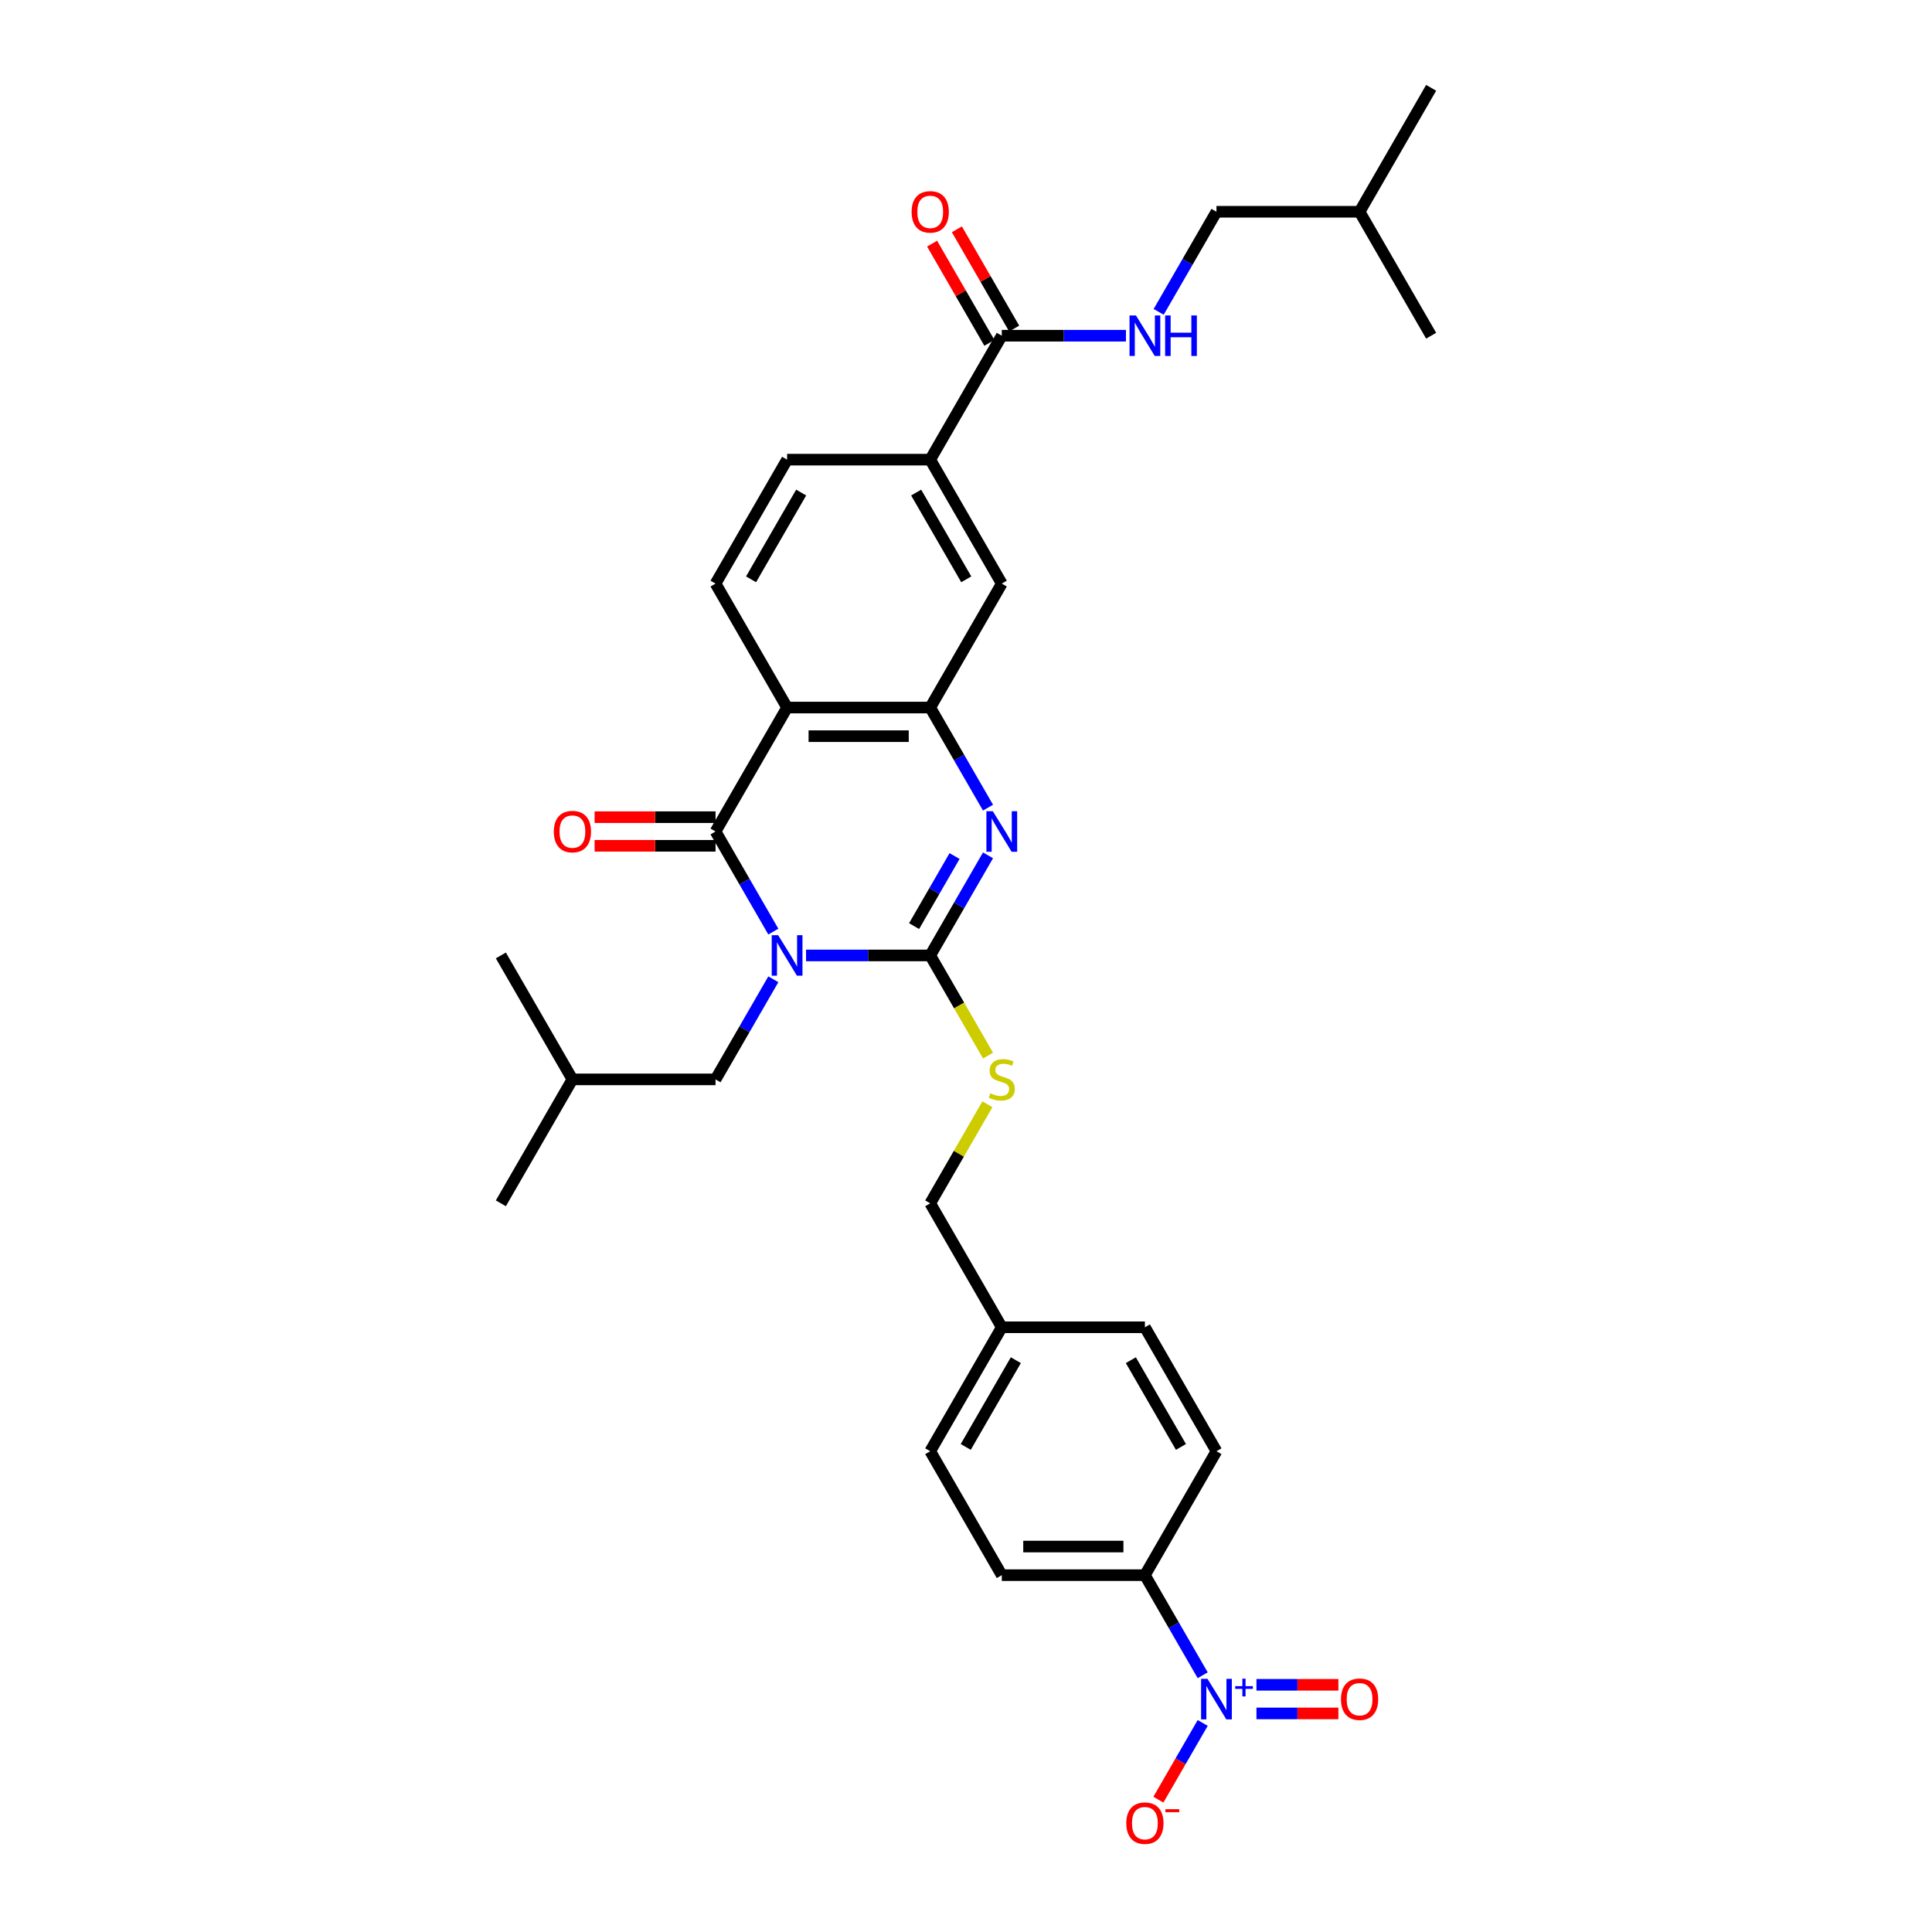 <?xml version='1.0' encoding='iso-8859-1'?>
<svg version='1.1' baseProfile='full'
              xmlns='http://www.w3.org/2000/svg'
                      xmlns:rdkit='http://www.rdkit.org/xml'
                      xmlns:xlink='http://www.w3.org/1999/xlink'
                  xml:space='preserve'
width='1000px' height='1000px' viewBox='0 0 1000 1000'>
<!-- END OF HEADER -->
<rect style='opacity:1.0;fill:#FFFFFF;stroke:none' width='1000' height='1000' x='0' y='0'> </rect>
<path class='bond-0' d='M 417.21,494.533 L 449.345,494.533' style='fill:none;fill-rule:evenodd;stroke:#0000FF;stroke-width:6px;stroke-linecap:butt;stroke-linejoin:miter;stroke-opacity:1' />
<path class='bond-0' d='M 449.345,494.533 L 481.48,494.533' style='fill:none;fill-rule:evenodd;stroke:#000000;stroke-width:6px;stroke-linecap:butt;stroke-linejoin:miter;stroke-opacity:1' />
<path class='bond-1' d='M 400.276,482.191 L 385.319,456.285' style='fill:none;fill-rule:evenodd;stroke:#0000FF;stroke-width:6px;stroke-linecap:butt;stroke-linejoin:miter;stroke-opacity:1' />
<path class='bond-1' d='M 385.319,456.285 L 370.362,430.379' style='fill:none;fill-rule:evenodd;stroke:#000000;stroke-width:6px;stroke-linecap:butt;stroke-linejoin:miter;stroke-opacity:1' />
<path class='bond-11' d='M 400.276,506.875 L 385.319,532.781' style='fill:none;fill-rule:evenodd;stroke:#0000FF;stroke-width:6px;stroke-linecap:butt;stroke-linejoin:miter;stroke-opacity:1' />
<path class='bond-11' d='M 385.319,532.781 L 370.362,558.687' style='fill:none;fill-rule:evenodd;stroke:#000000;stroke-width:6px;stroke-linecap:butt;stroke-linejoin:miter;stroke-opacity:1' />
<path class='bond-2' d='M 481.48,494.533 L 496.437,468.627' style='fill:none;fill-rule:evenodd;stroke:#000000;stroke-width:6px;stroke-linecap:butt;stroke-linejoin:miter;stroke-opacity:1' />
<path class='bond-2' d='M 496.437,468.627 L 511.394,442.72' style='fill:none;fill-rule:evenodd;stroke:#0000FF;stroke-width:6px;stroke-linecap:butt;stroke-linejoin:miter;stroke-opacity:1' />
<path class='bond-2' d='M 473.137,479.353 L 483.606,461.219' style='fill:none;fill-rule:evenodd;stroke:#000000;stroke-width:6px;stroke-linecap:butt;stroke-linejoin:miter;stroke-opacity:1' />
<path class='bond-2' d='M 483.606,461.219 L 494.076,443.084' style='fill:none;fill-rule:evenodd;stroke:#0000FF;stroke-width:6px;stroke-linecap:butt;stroke-linejoin:miter;stroke-opacity:1' />
<path class='bond-7' d='M 481.48,494.533 L 496.446,520.454' style='fill:none;fill-rule:evenodd;stroke:#000000;stroke-width:6px;stroke-linecap:butt;stroke-linejoin:miter;stroke-opacity:1' />
<path class='bond-7' d='M 496.446,520.454 L 511.411,546.375' style='fill:none;fill-rule:evenodd;stroke:#CCCC00;stroke-width:6px;stroke-linecap:butt;stroke-linejoin:miter;stroke-opacity:1' />
<path class='bond-3' d='M 370.362,430.379 L 407.402,366.225' style='fill:none;fill-rule:evenodd;stroke:#000000;stroke-width:6px;stroke-linecap:butt;stroke-linejoin:miter;stroke-opacity:1' />
<path class='bond-15' d='M 370.362,422.971 L 339.064,422.971' style='fill:none;fill-rule:evenodd;stroke:#000000;stroke-width:6px;stroke-linecap:butt;stroke-linejoin:miter;stroke-opacity:1' />
<path class='bond-15' d='M 339.064,422.971 L 307.766,422.971' style='fill:none;fill-rule:evenodd;stroke:#FF0000;stroke-width:6px;stroke-linecap:butt;stroke-linejoin:miter;stroke-opacity:1' />
<path class='bond-15' d='M 370.362,437.787 L 339.064,437.787' style='fill:none;fill-rule:evenodd;stroke:#000000;stroke-width:6px;stroke-linecap:butt;stroke-linejoin:miter;stroke-opacity:1' />
<path class='bond-15' d='M 339.064,437.787 L 307.766,437.787' style='fill:none;fill-rule:evenodd;stroke:#FF0000;stroke-width:6px;stroke-linecap:butt;stroke-linejoin:miter;stroke-opacity:1' />
<path class='bond-32' d='M 511.394,418.037 L 496.437,392.131' style='fill:none;fill-rule:evenodd;stroke:#0000FF;stroke-width:6px;stroke-linecap:butt;stroke-linejoin:miter;stroke-opacity:1' />
<path class='bond-32' d='M 496.437,392.131 L 481.48,366.225' style='fill:none;fill-rule:evenodd;stroke:#000000;stroke-width:6px;stroke-linecap:butt;stroke-linejoin:miter;stroke-opacity:1' />
<path class='bond-4' d='M 407.402,366.225 L 481.48,366.225' style='fill:none;fill-rule:evenodd;stroke:#000000;stroke-width:6px;stroke-linecap:butt;stroke-linejoin:miter;stroke-opacity:1' />
<path class='bond-4' d='M 418.513,381.041 L 470.369,381.041' style='fill:none;fill-rule:evenodd;stroke:#000000;stroke-width:6px;stroke-linecap:butt;stroke-linejoin:miter;stroke-opacity:1' />
<path class='bond-9' d='M 407.402,366.225 L 370.362,302.071' style='fill:none;fill-rule:evenodd;stroke:#000000;stroke-width:6px;stroke-linecap:butt;stroke-linejoin:miter;stroke-opacity:1' />
<path class='bond-8' d='M 481.48,366.225 L 518.52,302.071' style='fill:none;fill-rule:evenodd;stroke:#000000;stroke-width:6px;stroke-linecap:butt;stroke-linejoin:miter;stroke-opacity:1' />
<path class='bond-5' d='M 622.512,867.116 L 607.555,841.21' style='fill:none;fill-rule:evenodd;stroke:#0000FF;stroke-width:6px;stroke-linecap:butt;stroke-linejoin:miter;stroke-opacity:1' />
<path class='bond-5' d='M 607.555,841.21 L 592.598,815.303' style='fill:none;fill-rule:evenodd;stroke:#000000;stroke-width:6px;stroke-linecap:butt;stroke-linejoin:miter;stroke-opacity:1' />
<path class='bond-14' d='M 622.512,891.799 L 611.049,911.653' style='fill:none;fill-rule:evenodd;stroke:#0000FF;stroke-width:6px;stroke-linecap:butt;stroke-linejoin:miter;stroke-opacity:1' />
<path class='bond-14' d='M 611.049,911.653 L 599.587,931.508' style='fill:none;fill-rule:evenodd;stroke:#FF0000;stroke-width:6px;stroke-linecap:butt;stroke-linejoin:miter;stroke-opacity:1' />
<path class='bond-16' d='M 650.339,886.865 L 671.545,886.865' style='fill:none;fill-rule:evenodd;stroke:#0000FF;stroke-width:6px;stroke-linecap:butt;stroke-linejoin:miter;stroke-opacity:1' />
<path class='bond-16' d='M 671.545,886.865 L 692.752,886.865' style='fill:none;fill-rule:evenodd;stroke:#FF0000;stroke-width:6px;stroke-linecap:butt;stroke-linejoin:miter;stroke-opacity:1' />
<path class='bond-16' d='M 650.339,872.049 L 671.545,872.049' style='fill:none;fill-rule:evenodd;stroke:#0000FF;stroke-width:6px;stroke-linecap:butt;stroke-linejoin:miter;stroke-opacity:1' />
<path class='bond-16' d='M 671.545,872.049 L 692.752,872.049' style='fill:none;fill-rule:evenodd;stroke:#FF0000;stroke-width:6px;stroke-linecap:butt;stroke-linejoin:miter;stroke-opacity:1' />
<path class='bond-6' d='M 518.52,173.763 L 481.48,237.917' style='fill:none;fill-rule:evenodd;stroke:#000000;stroke-width:6px;stroke-linecap:butt;stroke-linejoin:miter;stroke-opacity:1' />
<path class='bond-13' d='M 518.52,173.763 L 550.655,173.763' style='fill:none;fill-rule:evenodd;stroke:#000000;stroke-width:6px;stroke-linecap:butt;stroke-linejoin:miter;stroke-opacity:1' />
<path class='bond-13' d='M 550.655,173.763 L 582.79,173.763' style='fill:none;fill-rule:evenodd;stroke:#0000FF;stroke-width:6px;stroke-linecap:butt;stroke-linejoin:miter;stroke-opacity:1' />
<path class='bond-18' d='M 524.935,170.059 L 510.106,144.375' style='fill:none;fill-rule:evenodd;stroke:#000000;stroke-width:6px;stroke-linecap:butt;stroke-linejoin:miter;stroke-opacity:1' />
<path class='bond-18' d='M 510.106,144.375 L 495.278,118.691' style='fill:none;fill-rule:evenodd;stroke:#FF0000;stroke-width:6px;stroke-linecap:butt;stroke-linejoin:miter;stroke-opacity:1' />
<path class='bond-18' d='M 512.104,177.467 L 497.276,151.783' style='fill:none;fill-rule:evenodd;stroke:#000000;stroke-width:6px;stroke-linecap:butt;stroke-linejoin:miter;stroke-opacity:1' />
<path class='bond-18' d='M 497.276,151.783 L 482.447,126.099' style='fill:none;fill-rule:evenodd;stroke:#FF0000;stroke-width:6px;stroke-linecap:butt;stroke-linejoin:miter;stroke-opacity:1' />
<path class='bond-21' d='M 511.086,571.562 L 496.283,597.202' style='fill:none;fill-rule:evenodd;stroke:#CCCC00;stroke-width:6px;stroke-linecap:butt;stroke-linejoin:miter;stroke-opacity:1' />
<path class='bond-21' d='M 496.283,597.202 L 481.48,622.841' style='fill:none;fill-rule:evenodd;stroke:#000000;stroke-width:6px;stroke-linecap:butt;stroke-linejoin:miter;stroke-opacity:1' />
<path class='bond-33' d='M 518.52,302.071 L 481.48,237.917' style='fill:none;fill-rule:evenodd;stroke:#000000;stroke-width:6px;stroke-linecap:butt;stroke-linejoin:miter;stroke-opacity:1' />
<path class='bond-33' d='M 500.133,299.856 L 474.205,254.948' style='fill:none;fill-rule:evenodd;stroke:#000000;stroke-width:6px;stroke-linecap:butt;stroke-linejoin:miter;stroke-opacity:1' />
<path class='bond-17' d='M 370.362,302.071 L 407.402,237.917' style='fill:none;fill-rule:evenodd;stroke:#000000;stroke-width:6px;stroke-linecap:butt;stroke-linejoin:miter;stroke-opacity:1' />
<path class='bond-17' d='M 388.749,299.856 L 414.676,254.948' style='fill:none;fill-rule:evenodd;stroke:#000000;stroke-width:6px;stroke-linecap:butt;stroke-linejoin:miter;stroke-opacity:1' />
<path class='bond-10' d='M 481.48,237.917 L 407.402,237.917' style='fill:none;fill-rule:evenodd;stroke:#000000;stroke-width:6px;stroke-linecap:butt;stroke-linejoin:miter;stroke-opacity:1' />
<path class='bond-26' d='M 370.362,558.687 L 296.283,558.687' style='fill:none;fill-rule:evenodd;stroke:#000000;stroke-width:6px;stroke-linecap:butt;stroke-linejoin:miter;stroke-opacity:1' />
<path class='bond-12' d='M 592.598,815.303 L 518.52,815.303' style='fill:none;fill-rule:evenodd;stroke:#000000;stroke-width:6px;stroke-linecap:butt;stroke-linejoin:miter;stroke-opacity:1' />
<path class='bond-12' d='M 581.487,800.488 L 529.631,800.488' style='fill:none;fill-rule:evenodd;stroke:#000000;stroke-width:6px;stroke-linecap:butt;stroke-linejoin:miter;stroke-opacity:1' />
<path class='bond-34' d='M 592.598,815.303 L 629.638,751.149' style='fill:none;fill-rule:evenodd;stroke:#000000;stroke-width:6px;stroke-linecap:butt;stroke-linejoin:miter;stroke-opacity:1' />
<path class='bond-22' d='M 599.724,161.421 L 614.681,135.515' style='fill:none;fill-rule:evenodd;stroke:#0000FF;stroke-width:6px;stroke-linecap:butt;stroke-linejoin:miter;stroke-opacity:1' />
<path class='bond-22' d='M 614.681,135.515 L 629.638,109.609' style='fill:none;fill-rule:evenodd;stroke:#000000;stroke-width:6px;stroke-linecap:butt;stroke-linejoin:miter;stroke-opacity:1' />
<path class='bond-19' d='M 629.638,751.149 L 592.598,686.995' style='fill:none;fill-rule:evenodd;stroke:#000000;stroke-width:6px;stroke-linecap:butt;stroke-linejoin:miter;stroke-opacity:1' />
<path class='bond-19' d='M 611.251,748.934 L 585.324,704.026' style='fill:none;fill-rule:evenodd;stroke:#000000;stroke-width:6px;stroke-linecap:butt;stroke-linejoin:miter;stroke-opacity:1' />
<path class='bond-20' d='M 518.52,815.303 L 481.48,751.149' style='fill:none;fill-rule:evenodd;stroke:#000000;stroke-width:6px;stroke-linecap:butt;stroke-linejoin:miter;stroke-opacity:1' />
<path class='bond-23' d='M 481.48,622.841 L 518.52,686.995' style='fill:none;fill-rule:evenodd;stroke:#000000;stroke-width:6px;stroke-linecap:butt;stroke-linejoin:miter;stroke-opacity:1' />
<path class='bond-27' d='M 629.638,109.609 L 703.717,109.609' style='fill:none;fill-rule:evenodd;stroke:#000000;stroke-width:6px;stroke-linecap:butt;stroke-linejoin:miter;stroke-opacity:1' />
<path class='bond-24' d='M 518.52,686.995 L 592.598,686.995' style='fill:none;fill-rule:evenodd;stroke:#000000;stroke-width:6px;stroke-linecap:butt;stroke-linejoin:miter;stroke-opacity:1' />
<path class='bond-25' d='M 518.52,686.995 L 481.48,751.149' style='fill:none;fill-rule:evenodd;stroke:#000000;stroke-width:6px;stroke-linecap:butt;stroke-linejoin:miter;stroke-opacity:1' />
<path class='bond-25' d='M 525.795,704.026 L 499.867,748.934' style='fill:none;fill-rule:evenodd;stroke:#000000;stroke-width:6px;stroke-linecap:butt;stroke-linejoin:miter;stroke-opacity:1' />
<path class='bond-28' d='M 296.283,558.687 L 259.244,622.841' style='fill:none;fill-rule:evenodd;stroke:#000000;stroke-width:6px;stroke-linecap:butt;stroke-linejoin:miter;stroke-opacity:1' />
<path class='bond-29' d='M 296.283,558.687 L 259.244,494.533' style='fill:none;fill-rule:evenodd;stroke:#000000;stroke-width:6px;stroke-linecap:butt;stroke-linejoin:miter;stroke-opacity:1' />
<path class='bond-30' d='M 703.717,109.609 L 740.756,45.455' style='fill:none;fill-rule:evenodd;stroke:#000000;stroke-width:6px;stroke-linecap:butt;stroke-linejoin:miter;stroke-opacity:1' />
<path class='bond-31' d='M 703.717,109.609 L 740.756,173.763' style='fill:none;fill-rule:evenodd;stroke:#000000;stroke-width:6px;stroke-linecap:butt;stroke-linejoin:miter;stroke-opacity:1' />
<path  class='atom-0' d='M 402.764 484.043
L 409.639 495.155
Q 410.32 496.252, 411.417 498.237
Q 412.513 500.222, 412.572 500.341
L 412.572 484.043
L 415.358 484.043
L 415.358 505.023
L 412.483 505.023
L 405.105 492.874
Q 404.246 491.451, 403.327 489.822
Q 402.438 488.192, 402.172 487.688
L 402.172 505.023
L 399.446 505.023
L 399.446 484.043
L 402.764 484.043
' fill='#0000FF'/>
<path  class='atom-3' d='M 513.882 419.889
L 520.757 431.001
Q 521.438 432.098, 522.535 434.083
Q 523.631 436.068, 523.69 436.187
L 523.69 419.889
L 526.476 419.889
L 526.476 440.868
L 523.601 440.868
L 516.223 428.72
Q 515.364 427.297, 514.445 425.668
Q 513.556 424.038, 513.29 423.534
L 513.29 440.868
L 510.564 440.868
L 510.564 419.889
L 513.882 419.889
' fill='#0000FF'/>
<path  class='atom-6' d='M 625 868.968
L 631.875 880.08
Q 632.556 881.176, 633.653 883.161
Q 634.749 885.147, 634.808 885.265
L 634.808 868.968
L 637.594 868.968
L 637.594 889.947
L 634.72 889.947
L 627.341 877.798
Q 626.482 876.376, 625.563 874.746
Q 624.675 873.116, 624.408 872.612
L 624.408 889.947
L 621.682 889.947
L 621.682 868.968
L 625 868.968
' fill='#0000FF'/>
<path  class='atom-6' d='M 639.354 872.749
L 643.05 872.749
L 643.05 868.858
L 644.693 868.858
L 644.693 872.749
L 648.487 872.749
L 648.487 874.157
L 644.693 874.157
L 644.693 878.069
L 643.05 878.069
L 643.05 874.157
L 639.354 874.157
L 639.354 872.749
' fill='#0000FF'/>
<path  class='atom-8' d='M 512.593 565.888
Q 512.83 565.976, 513.808 566.391
Q 514.786 566.806, 515.853 567.073
Q 516.949 567.31, 518.016 567.31
Q 520.001 567.31, 521.157 566.362
Q 522.313 565.384, 522.313 563.695
Q 522.313 562.539, 521.72 561.828
Q 521.157 561.117, 520.268 560.732
Q 519.379 560.346, 517.897 559.902
Q 516.031 559.339, 514.905 558.806
Q 513.808 558.272, 513.008 557.146
Q 512.238 556.02, 512.238 554.124
Q 512.238 551.487, 514.016 549.857
Q 515.823 548.227, 519.379 548.227
Q 521.809 548.227, 524.565 549.383
L 523.883 551.664
Q 521.364 550.627, 519.468 550.627
Q 517.423 550.627, 516.297 551.487
Q 515.171 552.316, 515.201 553.768
Q 515.201 554.894, 515.764 555.576
Q 516.357 556.257, 517.186 556.642
Q 518.046 557.028, 519.468 557.472
Q 521.364 558.065, 522.49 558.657
Q 523.616 559.25, 524.416 560.465
Q 525.246 561.65, 525.246 563.695
Q 525.246 566.599, 523.29 568.169
Q 521.364 569.71, 518.134 569.71
Q 516.268 569.71, 514.845 569.295
Q 513.453 568.91, 511.793 568.228
L 512.593 565.888
' fill='#CCCC00'/>
<path  class='atom-14' d='M 587.961 163.273
L 594.836 174.385
Q 595.517 175.481, 596.613 177.467
Q 597.71 179.452, 597.769 179.57
L 597.769 163.273
L 600.554 163.273
L 600.554 184.252
L 597.68 184.252
L 590.302 172.103
Q 589.443 170.681, 588.524 169.051
Q 587.635 167.422, 587.368 166.918
L 587.368 184.252
L 584.642 184.252
L 584.642 163.273
L 587.961 163.273
' fill='#0000FF'/>
<path  class='atom-14' d='M 603.073 163.273
L 605.918 163.273
L 605.918 172.192
L 616.644 172.192
L 616.644 163.273
L 619.489 163.273
L 619.489 184.252
L 616.644 184.252
L 616.644 174.563
L 605.918 174.563
L 605.918 184.252
L 603.073 184.252
L 603.073 163.273
' fill='#0000FF'/>
<path  class='atom-15' d='M 582.968 943.671
Q 582.968 938.633, 585.457 935.818
Q 587.946 933.003, 592.598 933.003
Q 597.251 933.003, 599.74 935.818
Q 602.229 938.633, 602.229 943.671
Q 602.229 948.767, 599.71 951.671
Q 597.191 954.545, 592.598 954.545
Q 587.976 954.545, 585.457 951.671
Q 582.968 948.797, 582.968 943.671
M 592.598 952.175
Q 595.799 952.175, 597.517 950.041
Q 599.266 947.878, 599.266 943.671
Q 599.266 939.552, 597.517 937.478
Q 595.799 935.374, 592.598 935.374
Q 589.398 935.374, 587.65 937.448
Q 585.931 939.522, 585.931 943.671
Q 585.931 947.908, 587.65 950.041
Q 589.398 952.175, 592.598 952.175
' fill='#FF0000'/>
<path  class='atom-15' d='M 603.206 936.428
L 610.384 936.428
L 610.384 937.992
L 603.206 937.992
L 603.206 936.428
' fill='#FF0000'/>
<path  class='atom-16' d='M 286.653 430.438
Q 286.653 425.401, 289.142 422.586
Q 291.631 419.771, 296.283 419.771
Q 300.936 419.771, 303.425 422.586
Q 305.914 425.401, 305.914 430.438
Q 305.914 435.535, 303.395 438.439
Q 300.876 441.313, 296.283 441.313
Q 291.661 441.313, 289.142 438.439
Q 286.653 435.564, 286.653 430.438
M 296.283 438.942
Q 299.484 438.942, 301.202 436.809
Q 302.951 434.646, 302.951 430.438
Q 302.951 426.319, 301.202 424.245
Q 299.484 422.141, 296.283 422.141
Q 293.083 422.141, 291.335 424.216
Q 289.616 426.29, 289.616 430.438
Q 289.616 434.675, 291.335 436.809
Q 293.083 438.942, 296.283 438.942
' fill='#FF0000'/>
<path  class='atom-17' d='M 694.086 879.517
Q 694.086 874.479, 696.575 871.664
Q 699.064 868.849, 703.717 868.849
Q 708.369 868.849, 710.858 871.664
Q 713.347 874.479, 713.347 879.517
Q 713.347 884.613, 710.828 887.517
Q 708.309 890.391, 703.717 890.391
Q 699.094 890.391, 696.575 887.517
Q 694.086 884.643, 694.086 879.517
M 703.717 888.021
Q 706.917 888.021, 708.635 885.887
Q 710.384 883.724, 710.384 879.517
Q 710.384 875.398, 708.635 873.324
Q 706.917 871.22, 703.717 871.22
Q 700.516 871.22, 698.768 873.294
Q 697.049 875.368, 697.049 879.517
Q 697.049 883.754, 698.768 885.887
Q 700.516 888.021, 703.717 888.021
' fill='#FF0000'/>
<path  class='atom-19' d='M 471.85 109.668
Q 471.85 104.631, 474.339 101.816
Q 476.828 99.001, 481.48 99.001
Q 486.132 99.001, 488.622 101.816
Q 491.111 104.631, 491.111 109.668
Q 491.111 114.764, 488.592 117.668
Q 486.073 120.543, 481.48 120.543
Q 476.858 120.543, 474.339 117.668
Q 471.85 114.794, 471.85 109.668
M 481.48 118.172
Q 484.681 118.172, 486.399 116.039
Q 488.147 113.876, 488.147 109.668
Q 488.147 105.549, 486.399 103.475
Q 484.681 101.371, 481.48 101.371
Q 478.28 101.371, 476.532 103.445
Q 474.813 105.519, 474.813 109.668
Q 474.813 113.905, 476.532 116.039
Q 478.28 118.172, 481.48 118.172
' fill='#FF0000'/>
</svg>
